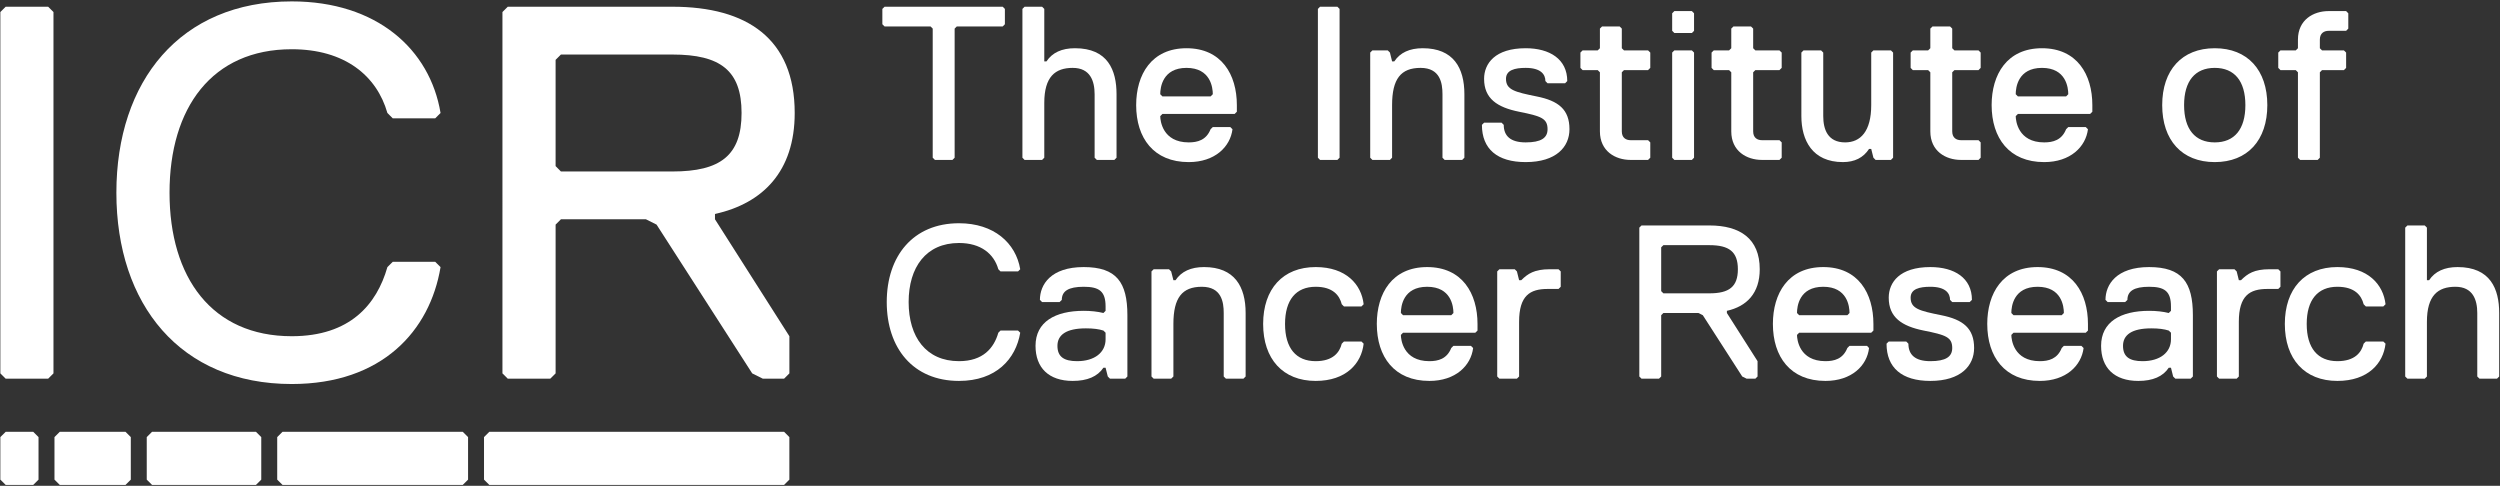 <svg xmlns="http://www.w3.org/2000/svg"  version="1.2" viewBox="0 0 1482 288">
  <rect x="0" y="0" width="1482" height="288" fill="#333333" stroke="none"/>
  <g fill="#fff">
    <path d="M28.55 224.48H3.36l-3.15-3.14V7.13l3.15-3.14h25.19l3.15 3.14v214.21l-3.15 3.14Zm40.44-110.23C68.99 48.07 106.8.83 172.95.83c50.4 0 81.91 28.36 88.21 66.15l-3.15 3.16h-25.2l-3.16-3.16c-6.3-22.05-25.19-37.79-56.7-37.79-47.26 0-72.45 34.65-72.45 85.06 0 50.39 25.19 85.06 72.45 85.06 34.66 0 50.4-18.93 56.7-40.96l3.16-3.14h25.2l3.15 3.14c-6.3 37.78-34.66 69.3-88.21 69.3-66.15 0-103.96-47.27-103.96-113.4Z"/>
    <path fill-rule="evenodd" d="M423.84 126.85v3.14l44.11 69.32v22.03l-3.15 3.14h-12.6l-6.29-3.14-56.71-88.2-6.29-3.15h-50.4l-3.15 3.15v88.2l-3.17 3.14H301l-3.15-3.14V7.13L301 3.99h97.66c44.1 0 72.44 18.88 72.44 62.99 0 34.67-18.9 53.56-47.26 59.87Zm-25.18-94.52h-66.15l-3.15 3.15v62.98l3.15 3.19h66.15c28.36 0 40.94-9.47 40.94-34.67 0-25.21-12.58-34.65-40.94-34.65Z"/>
    <path d="M22.84 259.12v25.2l-3.15 3.14H3.37l-3.16-3.14v-25.2l3.16-3.15h16.32l3.15 3.15Zm54.7 0v25.2l-3.14 3.14H35.44l-3.15-3.14v-25.2l3.15-3.15H74.4l3.14 3.15Zm77.34 0v25.2l-3.15 3.14H90.14l-3.15-3.14v-25.2l3.15-3.15h61.59l3.15 3.15Zm122.59 0v25.2l-3.15 3.14H167.48l-3.15-3.14v-25.2l3.15-3.15h106.84l3.15 3.15Zm190.47 0v25.2l-3.14 3.14H290.07l-3.15-3.14v-25.2l3.15-3.15H464.8l3.14 3.15ZM594.4 15.67h-27.2l-1.29 1.28v76.54l-1.3 1.31h-10.38l-1.32-1.31V16.95l-1.29-1.28h-27.25l-1.31-1.29v-9.1l1.31-1.29h70.03l1.3 1.29v9.1l-1.3 1.29Zm66.19 79.13h-10.38l-1.32-1.31V55.85c0-7.79-2.57-15.61-12.98-15.61-10.37 0-16.86 5.22-16.86 20.77v32.48l-1.3 1.31h-10.38l-1.28-1.31V5.28l1.28-1.29h10.38l1.3 1.29v31.1h1.31c3.45-5.2 9.08-7.79 16.88-7.79 19.46 0 24.64 12.97 24.64 27.26v37.64l-1.29 1.31Z"/>
    <path fill-rule="evenodd" d="M673.52 62.31c0-18.14 9.08-33.72 29.85-33.72 20.75 0 29.84 15.58 29.84 33.72v3.93l-1.29 1.29h-42.83l-1.3 1.31c0 2.58 1.3 15.57 16.87 15.57 5.19 0 10.38-1.31 12.97-7.8l1.32-1.29h10.37l1.3 1.29c-1.3 10.39-10.39 19.48-25.96 19.48-20.76 0-31.14-14.28-31.14-33.78Zm45.43-6.46c0-3.9-1.32-15.61-15.58-15.61-14.28 0-15.58 11.71-15.58 15.61l1.3 1.31h28.54l1.32-1.31Z"/>
    <path d="M792.8 94.8h-10.27l-1.28-1.31V5.28l1.28-1.29h10.27l1.3 1.29v88.21l-1.3 1.31Zm73.98 0h-10.39l-1.29-1.31V55.85c0-6.48-1.3-15.61-12.99-15.61-11.67 0-16.88 6.51-16.88 22.07v31.18l-1.28 1.31h-10.39l-1.3-1.31V31.16l1.3-1.29h9.09l1.3 1.29 1.28 5.22h1.32c3.45-5.2 9.07-7.79 16.86-7.79 18.18 0 24.68 11.65 24.68 27.26v37.64l-1.31 1.31Zm37.64 1.29c-16.87 0-25.94-7.8-25.94-22.07l1.29-1.29h10.38l1.27 1.29c0 6.5 3.92 10.39 13 10.39s12.97-2.6 12.97-7.8c0-6.48-3.89-7.77-16.87-10.37-12.97-2.61-20.75-7.79-20.75-19.49 0-9.08 6.48-18.16 24.65-18.16 14.28 0 24.65 6.5 24.65 19.47l-1.28 1.31h-10.4l-1.28-1.31c0-3.89-2.61-7.82-11.69-7.82-6.48 0-11.67 1.32-11.67 6.51 0 6.49 5.19 7.79 18.16 10.41 12.98 2.58 19.47 7.77 19.47 19.45 0 10.39-7.79 19.48-25.96 19.48Zm72.55-1.29H966.6c-9.08 0-18.17-5.22-18.17-16.9V42.86l-1.31-1.3h-8.95l-1.3-1.32v-9.08l1.3-1.29h8.95l1.31-1.28V16.95l1.28-1.28h10.4l1.3 1.28v11.64l1.3 1.28h14.26l1.32 1.29v9.08l-1.32 1.32h-14.26l-1.3 1.3V77.9c0 3.91 2.6 5.2 5.19 5.2h10.37l1.32 1.31v9.08l-1.32 1.31Zm25.97-75.22h-10.38l-1.3-1.31V7.88l1.3-1.31h10.38l1.29 1.31v10.39l-1.29 1.31Zm0 75.22h-10.38l-1.3-1.31V31.16l1.3-1.29h10.38l1.29 1.29v62.33l-1.29 1.31Zm51.91 0h-10.37c-9.09 0-18.18-5.22-18.18-16.9V42.86l-1.31-1.3h-9.07l-1.3-1.32v-9.08l1.3-1.29h9.07l1.31-1.28V16.95l1.29-1.28h10.39l1.3 1.28v11.64l1.3 1.28h14.27l1.34 1.29v9.08l-1.34 1.32h-14.27l-1.3 1.3V77.9c0 3.91 2.59 5.2 5.2 5.2h10.37l1.34 1.31v9.08l-1.34 1.31Zm66.1 0h-9.1l-1.29-1.31-1.3-5.2h-1.29c-3.39 5.2-8.55 7.8-15.49 7.8-18.16 0-24.63-12.99-24.63-27.25V31.16l1.29-1.29h10.39l1.29 1.29v37.68c0 7.77 2.61 15.57 12.97 15.57 9.09 0 15.47-6.51 15.47-22.1V31.16l1.3-1.29h10.39l1.28 1.29v62.33l-1.28 1.31Zm51.91 0h-10.4c-9.08 0-18.16-5.22-18.16-16.9V42.86l-1.31-1.3h-9.08l-1.29-1.32v-9.08l1.29-1.29h9.08l1.31-1.28V16.95l1.3-1.28h10.39l1.29 1.28v11.64l1.31 1.28h14.27l1.28 1.29v9.08l-1.28 1.32h-14.27l-1.31 1.3V77.9c0 3.91 2.59 5.2 5.18 5.2h10.4l1.28 1.31v9.08l-1.28 1.31Z"/>
    <path fill-rule="evenodd" d="M1180.64 62.31c0-18.14 9.07-33.72 29.85-33.72s29.85 15.58 29.85 33.72v3.93l-1.3 1.29h-42.83l-1.29 1.31c0 2.58 1.29 15.57 16.86 15.57 5.2 0 10.41-1.31 13-7.8l1.29-1.29h10.37l1.3 1.29c-1.3 10.39-10.38 19.48-25.96 19.48-20.76 0-31.14-14.28-31.14-33.78Zm45.43-6.46c0-3.9-1.29-15.61-15.58-15.61-14.28 0-15.57 11.71-15.57 15.61l1.29 1.31h28.57l1.29-1.31Zm86.84-27.26c19.46 0 31.16 12.97 31.16 33.72 0 20.79-11.7 33.78-31.16 33.78-19.47 0-31.16-12.99-31.16-33.78 0-20.75 11.69-33.72 31.16-33.72Zm0 55.82c11.68 0 18.15-7.8 18.15-22.1 0-14.25-6.47-22.07-18.15-22.07-11.69 0-18.18 7.82-18.18 22.07 0 14.3 6.49 22.1 18.18 22.1Z"/>
    <path d="M1389.47 41.56h-12.97l-1.29 1.3v50.63l-1.29 1.31h-10.39l-1.31-1.31V42.86l-1.29-1.3h-9.08l-1.3-1.32v-9.08l1.3-1.29h9.08l1.29-1.28v-5.12c0-11.68 9.09-16.9 18.17-16.9h10.39l1.29 1.31v9.07l-1.29 1.32h-10.39c-2.58 0-5.18 1.31-5.18 5.2v5.12l1.29 1.28h12.97l1.31 1.29v9.08l-1.31 1.32Zm-863.81 137.5c0-27.24 15.58-46.72 42.83-46.72 20.73 0 33.69 11.71 36.3 27.27l-1.3 1.29H593.1l-1.29-1.29c-2.59-9.12-10.32-15.56-23.32-15.56-19.45 0-29.85 14.27-29.85 35.01 0 20.77 10.4 35.04 29.85 35.04 14.29 0 20.73-7.79 23.32-16.87l1.29-1.27h10.39l1.3 1.27c-2.61 15.58-14.26 28.58-36.3 28.58-27.25 0-42.83-19.5-42.83-46.75Z"/>
    <path fill-rule="evenodd" d="M667.03 224.48h-9.04l-1.29-1.29-1.31-5.2h-1.28c-3.48 5.21-9.55 7.82-18.2 7.82-14.25 0-22.05-7.82-22.05-20.79 0-14.25 11.68-20.76 28.55-20.76 4.32 0 8.22.43 11.7 1.29l1.28-1.29v-2.6c0-9.08-3.89-11.66-12.98-11.66-9.07 0-12.97 2.58-12.97 7.77l-1.31 1.29h-10.38l-1.29-1.29c0-9.1 6.5-19.45 25.95-19.45 19.47 0 25.91 9.06 25.91 28.54v36.33l-1.29 1.29Zm-11.64-27.25-1.28-1.27c-2.6-.87-6.07-1.31-10.39-1.31-11.69 0-16.87 3.89-16.87 10.37 0 6.5 3.89 9.08 11.67 9.08 10.37 0 16.87-5.17 16.87-12.97v-3.9Z"/>
    <path d="M737.12 224.48h-10.4l-1.3-1.29v-37.64c0-6.49-1.3-15.55-12.98-15.55-11.66 0-16.85 6.47-16.85 22.06v31.13l-1.32 1.29H683.9l-1.3-1.29V160.9l1.3-1.29h9.08l1.29 1.29 1.32 5.19h1.28c3.47-5.18 9.1-7.77 16.89-7.77 18.17 0 24.65 11.68 24.65 27.23v37.64l-1.29 1.29Zm42.82-10.38c10.26 0 14.16-5.17 15.46-10.37l1.3-1.28h10.38l1.29 1.28c-1.29 11.68-10.38 22.08-28.43 22.08-19.46 0-31.15-13-31.15-33.75 0-20.77 11.69-33.74 31.15-33.74 18.05 0 27.14 10.35 28.43 22.05l-1.29 1.29H796.7l-1.3-1.29c-1.3-5.19-5.2-10.37-15.46-10.37-11.69 0-18.17 7.77-18.17 22.06 0 14.25 6.48 22.04 18.17 22.04Z"/>
    <path fill-rule="evenodd" d="M816.17 192.06c0-18.17 9.06-33.74 29.85-33.74 20.76 0 29.85 15.57 29.85 33.74v3.9l-1.3 1.27h-42.84l-1.29 1.31c0 2.59 1.29 15.56 16.88 15.56 5.18 0 10.37-1.29 12.98-7.79l1.29-1.29h10.38l1.3 1.29c-1.3 10.41-10.36 19.5-25.95 19.5-20.77 0-31.15-14.29-31.15-33.75Zm45.42-6.51c0-3.89-1.29-15.55-15.57-15.55-14.29 0-15.58 11.66-15.58 15.55l1.29 1.31h28.57l1.29-1.31Z"/>
    <path d="M923.89 171.29h-6.5c-10.37 0-16.87 3.89-16.87 19.48v32.42l-1.29 1.29h-10.38l-1.3-1.29V160.9l1.3-1.29h9.09l1.29 1.29 1.29 5.19h1.29c3.91-3.88 7.81-6.48 16.89-6.48h5.19l1.31 1.29v9.1l-1.31 1.29Z"/>
    <path fill-rule="evenodd" d="M1023.7 184.26v1.29l18.18 28.55v9.09l-1.3 1.29h-5.18l-2.6-1.29-23.37-36.33-2.6-1.31h-20.77l-1.31 1.31v36.33l-1.29 1.29h-10.37l-1.3-1.29v-88.25l1.3-1.29h40.24c18.16 0 29.84 7.78 29.84 25.96 0 14.28-7.77 22.05-19.47 24.65Zm-10.37-38.93h-27.27l-1.31 1.29v25.96l1.31 1.31h27.27c11.68 0 16.88-3.89 16.88-14.28 0-10.39-5.2-14.28-16.88-14.28Zm37.64 46.73c0-18.17 9.08-33.74 29.86-33.74 20.76 0 29.73 15.57 29.73 33.74v3.9l-1.3 1.27h-42.72l-1.28 1.31c0 2.59 1.28 15.56 16.86 15.56 5.2 0 10.38-1.29 12.98-7.79l1.29-1.29h10.39l1.19 1.29c-1.19 10.41-10.27 19.5-25.85 19.5-20.77 0-31.15-14.29-31.15-33.75Zm45.42-6.51c0-3.89-1.29-15.55-15.56-15.55-14.29 0-15.57 11.66-15.57 15.55l1.28 1.31h28.56l1.29-1.31Z"/>
    <path d="M1144.31 225.81c-16.9 0-25.97-7.82-25.97-22.08l1.3-1.28h10.38l1.28 1.28c0 6.49 3.9 10.37 13.01 10.37 9.07 0 12.97-2.58 12.97-7.79 0-6.48-3.9-7.77-16.89-10.35-12.98-2.62-20.75-7.81-20.75-19.49 0-9.09 6.49-18.15 24.67-18.15 14.28 0 24.65 6.48 24.65 19.45l-1.31 1.29h-10.37l-1.29-1.29c0-3.88-2.61-7.77-11.68-7.77-6.48 0-11.69 1.29-11.69 6.47 0 6.5 5.21 7.79 18.16 10.39 12.99 2.59 19.47 7.79 19.47 19.45 0 10.41-7.79 19.5-25.94 19.5Z"/>
    <path fill-rule="evenodd" d="M1178.04 192.06c0-18.17 9.09-33.74 29.85-33.74 20.78 0 29.85 15.57 29.85 33.74v3.9l-1.29 1.27h-42.83l-1.3 1.31c0 2.59 1.3 15.56 16.88 15.56 5.19 0 10.37-1.29 12.99-7.79l1.27-1.29h10.39l1.3 1.29c-1.3 10.41-10.37 19.5-25.95 19.5-20.78 0-31.16-14.29-31.16-33.75Zm45.42-6.51c0-3.89-1.27-15.55-15.57-15.55-14.27 0-15.57 11.66-15.57 15.55l1.3 1.31h28.57l1.27-1.31Zm75.17 38.93h-9.08l-1.31-1.29-1.29-5.2h-1.31c-3.44 5.21-9.46 7.82-18.04 7.82-14.28 0-22.07-7.82-22.07-20.79 0-14.25 11.68-20.76 28.45-20.76 4.33 0 8.22.43 11.66 1.29l1.31-1.29v-2.6c0-9.08-3.89-11.66-12.97-11.66-8.96 0-12.85 2.58-12.85 7.77l-1.33 1.29h-10.37l-1.3-1.29c0-9.1 6.49-19.45 25.85-19.45 19.46 0 25.96 9.06 25.96 28.54v36.33l-1.31 1.29Zm-11.68-27.25-1.31-1.27c-2.59-.87-6.05-1.31-10.37-1.31-11.57 0-16.75 3.89-16.75 10.37 0 6.5 3.89 9.08 11.57 9.08 10.39 0 16.86-5.17 16.86-12.97v-3.9Z"/>
    <path d="M1350.55 171.29h-6.48c-10.39 0-16.89 3.89-16.89 19.48v32.42l-1.28 1.29h-10.4l-1.3-1.29V160.9l1.3-1.29h9.09l1.31 1.29 1.28 5.19h1.3c3.89-3.88 7.8-6.48 16.89-6.48h5.18l1.3 1.29v9.1l-1.3 1.29Zm35.05 42.81c10.37 0 14.27-5.17 15.57-10.37l1.3-1.28h10.37l1.31 1.28c-1.31 11.68-10.39 22.08-28.55 22.08-19.47 0-31.15-13-31.15-33.75 0-20.77 11.68-33.74 31.15-33.74 18.16 0 27.24 10.35 28.55 22.05l-1.31 1.29h-10.37l-1.3-1.29c-1.3-5.19-5.2-10.37-15.57-10.37-11.68 0-18.18 7.77-18.18 22.06 0 14.25 6.5 22.04 18.18 22.04Zm94.63 10.38h-10.39l-1.31-1.29v-37.64c0-7.78-2.58-15.55-12.96-15.55-10.39 0-16.89 5.18-16.89 20.77v32.42l-1.29 1.29h-10.27l-1.31-1.29v-88.25l1.31-1.29h10.27l1.29 1.29v31.15h1.3c3.47-5.18 9.1-7.77 16.89-7.77 19.45 0 24.65 12.97 24.65 27.23v37.64l-1.29 1.29Z"/>
  </g>
</svg>

